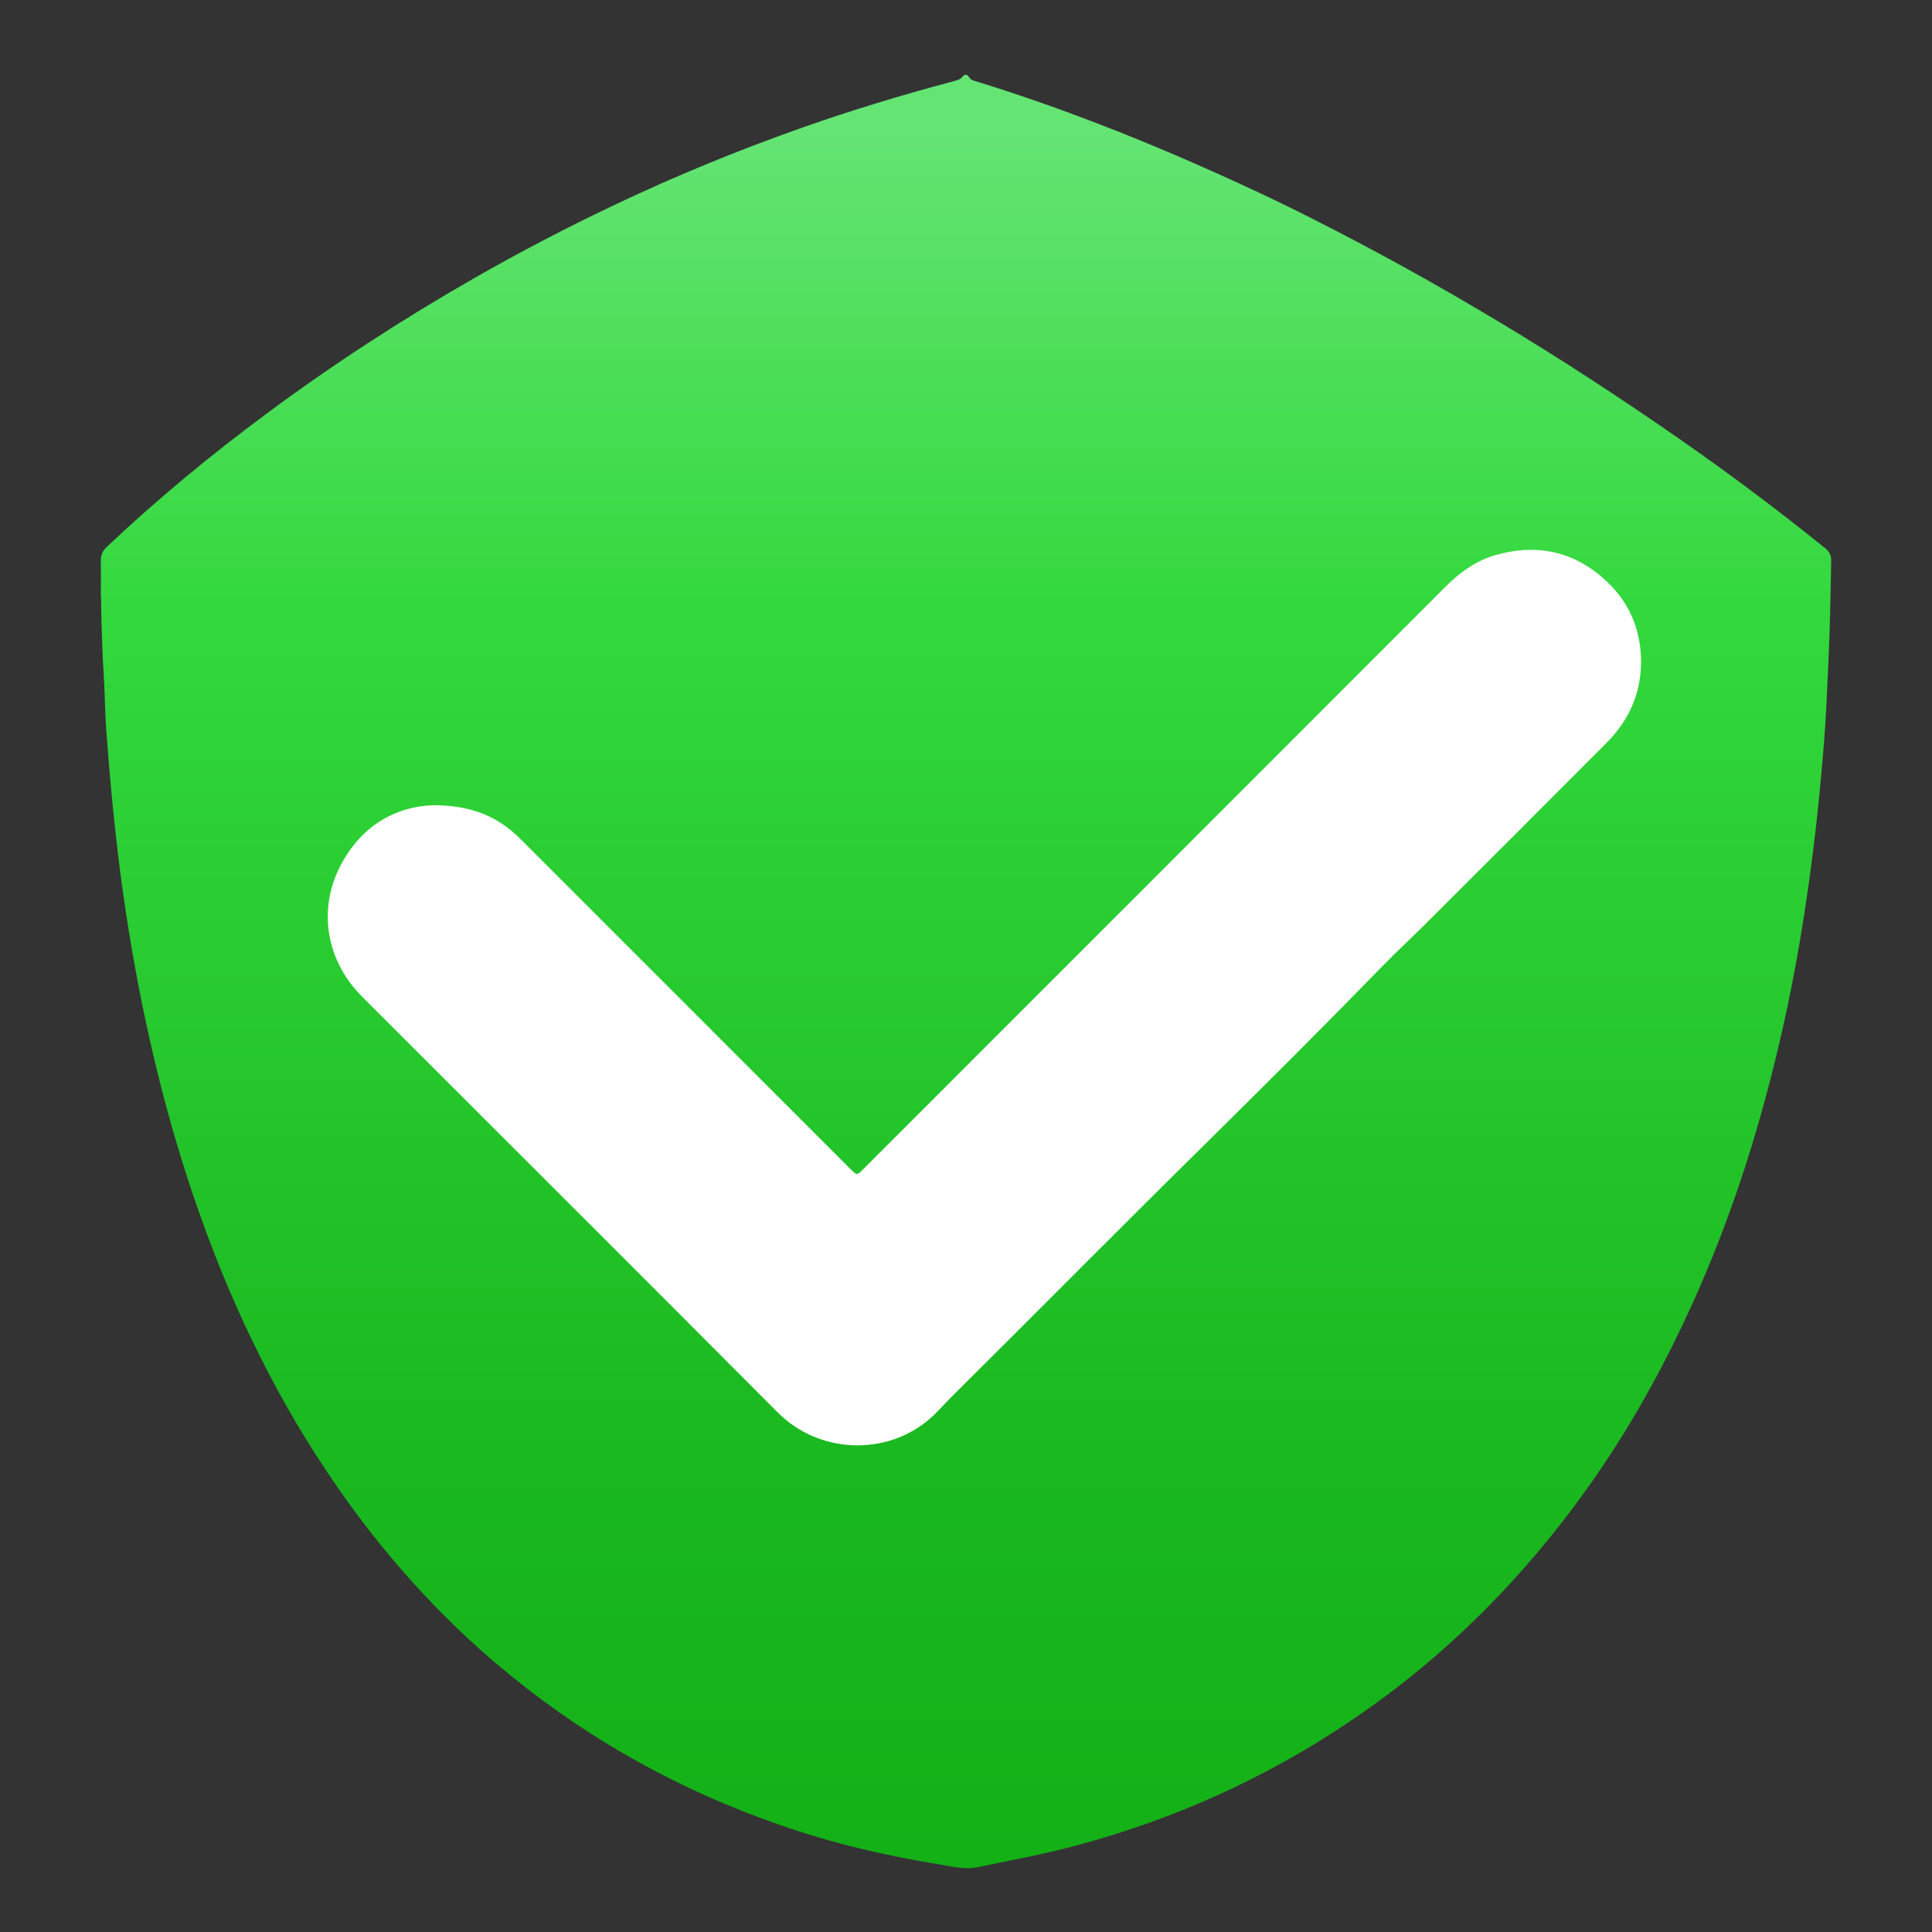 <?xml version="1.0" encoding="UTF-8"?>
<svg id="a" xmlns="http://www.w3.org/2000/svg" xmlns:xlink="http://www.w3.org/1999/xlink" viewBox="0 0 96 96">
  <rect x="0" y="0" width="96" height="96" fill="#333333" stroke="none"/>
  <defs>
    <linearGradient id="b" x1="48" y1="6.66" x2="48" y2="92.64" gradientUnits="userSpaceOnUse">
      <stop offset="0" stop-color="#64e473"/>
      <stop offset=".28" stop-color="#32d83c"/>
      <stop offset=".74" stop-color="#1bba20"/>
      <stop offset="1" stop-color="#13b016"/>
    </linearGradient>
  </defs>
  <path d="M5.01,29.62c0-.72.01-1.25,0-1.78,0-.28.1-.47.29-.66,2.51-2.37,5.17-4.57,7.95-6.63,3.31-2.46,6.77-4.7,10.35-6.75,2.27-1.3,4.6-2.51,6.96-3.63,2.97-1.41,6.01-2.66,9.11-3.76,2.53-.9,5.1-1.68,7.7-2.37.17-.05.35-.08.47-.24.09-.12.22-.12.31.03.09.15.24.18.38.22,3.85,1.19,7.6,2.64,11.28,4.27,1.92.85,3.83,1.74,5.7,2.7,2.68,1.36,5.32,2.81,7.91,4.34,3.01,1.77,5.96,3.66,8.84,5.63,2.89,1.97,5.7,4.04,8.42,6.24.22.17.32.37.31.64-.03,1.7-.06,3.39-.14,5.09-.03.71-.07,1.42-.1,2.13-.05,1.01-.13,2.03-.22,3.04-.08.92-.17,1.83-.27,2.74-.22,1.96-.49,3.92-.82,5.87-.51,3.01-1.18,5.98-2.02,8.92-.89,3.12-1.99,6.17-3.33,9.13-1.27,2.81-2.74,5.51-4.46,8.07-1.38,2.05-2.9,3.98-4.57,5.8-2.46,2.68-5.2,5.03-8.23,7.04-4.08,2.71-8.5,4.69-13.23,5.97-1.64.45-3.31.75-4.97,1.1-.7.15-1.32-.03-1.97-.13-2.71-.44-5.38-1.07-7.97-1.98-4.82-1.68-9.23-4.1-13.2-7.31-1.55-1.25-3.01-2.61-4.37-4.06-1.56-1.66-2.98-3.42-4.28-5.29-1.48-2.12-2.79-4.33-3.94-6.64-1.1-2.19-2.05-4.45-2.88-6.76-1.41-3.93-2.45-7.95-3.22-12.05-.44-2.35-.79-4.72-1.05-7.1-.19-1.67-.33-3.35-.46-5.03-.07-.86-.07-1.72-.12-2.59-.09-1.47-.14-2.95-.15-4.23Z" style="fill:url(#b); stroke-width:0px;"/>
  <path d="M21.56,40.01c-1.98.06-3.7,1.09-4.71,3.14-1.06,2.17-.59,4.63,1.12,6.35.59.59,1.18,1.18,1.77,1.77,6.3,6.3,12.61,12.59,18.9,18.91,2.07,2.08,5.44,2.18,7.58.3.36-.31.66-.67,1-1.01,4.19-4.16,8.34-8.36,12.54-12.5,3-2.96,5.99-5.94,8.93-8.96.69-.71,1.42-1.38,2.12-2.08,3.01-3,6.01-6,9.01-9.01,1.07-1.07,1.68-2.36,1.72-3.87.04-1.61-.5-3.01-1.67-4.13-1.58-1.5-3.43-1.93-5.52-1.35-.97.27-1.77.84-2.49,1.55-9.6,9.61-19.21,19.22-28.82,28.83-.51.51-.41.5-.92,0-5.42-5.42-10.85-10.85-16.27-16.27-1.1-1.1-2.41-1.66-4.28-1.67Z" style="fill:#fff; stroke-width:0px;"/>
</svg>
